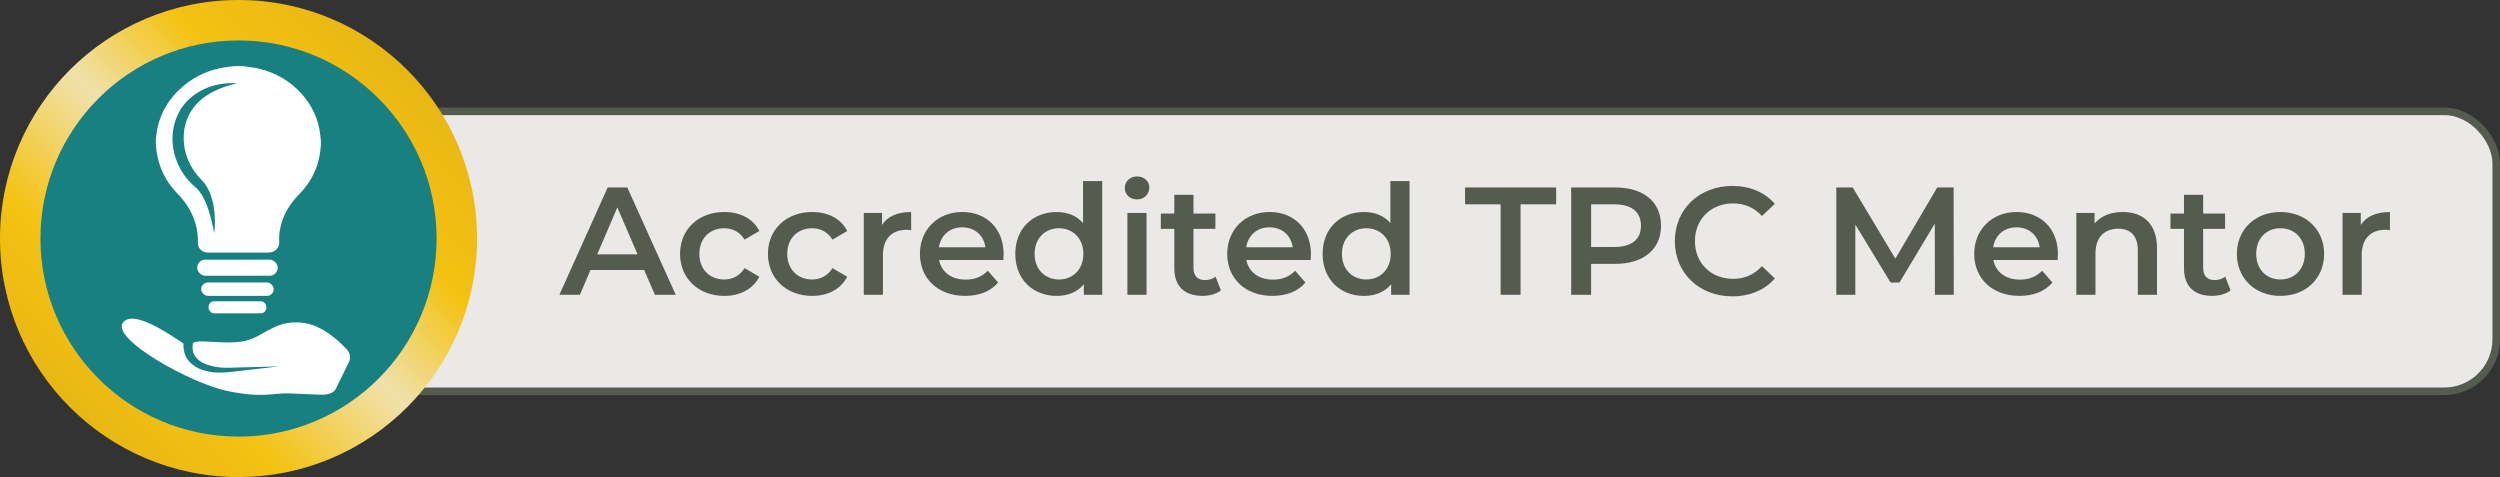 <?xml version="1.0" encoding="UTF-8"?>
<svg id="Layer_1" data-name="Layer 1" xmlns="http://www.w3.org/2000/svg" xmlns:xlink="http://www.w3.org/1999/xlink" viewBox="0 0 1872.44 357.31">
  <rect x="0" y="0" width="1872.44" height="357.31" fill="#333333" stroke="none"/>
  <defs>
    <linearGradient id="linear-gradient" x1="52.33" y1="304.98" x2="304.98" y2="52.33" gradientUnits="userSpaceOnUse">
      <stop offset="0" stop-color="#e9b714"/>
      <stop offset=".22" stop-color="#f4c212"/>
      <stop offset=".5" stop-color="#f0e1ab"/>
      <stop offset=".74" stop-color="#f4c212"/>
      <stop offset="1" stop-color="#e9b714"/>
    </linearGradient>
  </defs>
  <rect x="165.88" y="83.38" width="1703.73" height="209.69" rx="38.94" ry="38.94" fill="#eae9e8" stroke="#565b4f" stroke-miterlimit="10" stroke-width="5.67"/>
  <g>
    <path d="m482.46,202.2h-40.2l-7.92,18.61h-15.39l36.18-80.4h14.7l36.29,80.4h-15.62l-8.04-18.61Zm-4.94-11.71l-15.16-35.14-15.05,35.14h30.21Z" fill="#565b4f"/>
    <path d="m509.34,190.14c0-18.38,13.78-31.35,33.19-31.35,11.94,0,21.48,4.94,26.19,14.24l-11.03,6.43c-3.68-5.86-9.19-8.5-15.28-8.5-10.57,0-18.61,7.35-18.61,19.18s8.04,19.18,18.61,19.18c6.09,0,11.6-2.64,15.28-8.5l11.03,6.43c-4.71,9.19-14.24,14.36-26.19,14.36-19.41,0-33.19-13.09-33.19-31.47Z" fill="#565b4f"/>
    <path d="m575.16,190.14c0-18.38,13.78-31.35,33.19-31.35,11.94,0,21.48,4.94,26.19,14.24l-11.03,6.43c-3.68-5.86-9.19-8.5-15.28-8.5-10.57,0-18.61,7.35-18.61,19.18s8.04,19.18,18.61,19.18c6.09,0,11.6-2.64,15.28-8.5l11.03,6.43c-4.71,9.19-14.24,14.36-26.19,14.36-19.41,0-33.19-13.09-33.19-31.47Z" fill="#565b4f"/>
    <path d="m682.43,158.79v13.67c-1.26-.23-2.3-.34-3.33-.34-10.91,0-17.8,6.43-17.8,18.95v29.75h-14.36v-61.33h13.67v8.96c4.13-6.43,11.6-9.65,21.82-9.65Z" fill="#565b4f"/>
    <path d="m751.46,194.73h-48.12c1.72,8.96,9.19,14.7,19.87,14.7,6.89,0,12.29-2.18,16.65-6.66l7.7,8.84c-5.51,6.55-14.13,9.99-24.69,9.99-20.56,0-33.88-13.21-33.88-31.47s13.44-31.35,31.7-31.35,31.01,12.52,31.01,31.7c0,1.15-.11,2.87-.23,4.25Zm-48.24-9.53h34.8c-1.15-8.84-7.92-14.93-17.34-14.93s-16.08,5.97-17.46,14.93Z" fill="#565b4f"/>
    <path d="m825.54,135.59v85.22h-13.78v-7.92c-4.82,5.86-11.94,8.73-20.33,8.73-17.8,0-31.01-12.4-31.01-31.47s13.21-31.35,31.01-31.35c7.92,0,14.93,2.64,19.75,8.27v-31.47h14.36Zm-14.13,54.55c0-11.71-7.92-19.18-18.26-19.18s-18.26,7.46-18.26,19.18,7.92,19.18,18.26,19.18,18.26-7.47,18.26-19.18Z" fill="#565b4f"/>
    <path d="m842.43,140.75c0-4.82,3.91-8.61,9.19-8.61s9.19,3.56,9.19,8.27c0,5.05-3.79,8.96-9.19,8.96s-9.19-3.79-9.19-8.61Zm1.95,18.72h14.36v61.33h-14.36v-61.33Z" fill="#565b4f"/>
    <path d="m914.44,217.47c-3.45,2.76-8.61,4.13-13.78,4.13-13.44,0-21.13-7.12-21.13-20.67v-29.52h-10.11v-11.49h10.11v-14.01h14.36v14.01h16.42v11.49h-16.42v29.17c0,5.97,2.99,9.19,8.5,9.19,2.99,0,5.86-.8,8.04-2.53l4.02,10.22Z" fill="#565b4f"/>
    <path d="m981.63,194.73h-48.12c1.72,8.96,9.19,14.7,19.87,14.7,6.89,0,12.29-2.18,16.65-6.66l7.7,8.84c-5.51,6.55-14.13,9.99-24.69,9.99-20.56,0-33.88-13.21-33.88-31.47s13.44-31.35,31.7-31.35,31.01,12.52,31.01,31.7c0,1.15-.11,2.87-.23,4.25Zm-48.24-9.53h34.8c-1.15-8.84-7.92-14.93-17.34-14.93s-16.08,5.97-17.46,14.93Z" fill="#565b4f"/>
    <path d="m1055.72,135.59v85.22h-13.78v-7.92c-4.82,5.86-11.94,8.73-20.33,8.73-17.8,0-31.01-12.4-31.01-31.47s13.21-31.35,31.01-31.35c7.92,0,14.93,2.64,19.75,8.27v-31.47h14.36Zm-14.13,54.55c0-11.71-7.92-19.18-18.26-19.18s-18.26,7.46-18.26,19.18,7.92,19.18,18.26,19.18,18.26-7.47,18.26-19.18Z" fill="#565b4f"/>
    <path d="m1123.94,153.04h-26.65v-12.63h68.22v12.63h-26.65v67.76h-14.93v-67.76Z" fill="#565b4f"/>
    <path d="m1244.08,169.01c0,17.69-13.09,28.6-34.23,28.6h-18.15v23.2h-14.93v-80.4h33.08c21.13,0,34.23,10.8,34.23,28.6Zm-15.04,0c0-10.11-6.78-15.96-19.87-15.96h-17.46v31.93h17.46c13.09,0,19.87-5.86,19.87-15.96Z" fill="#565b4f"/>
    <path d="m1254.42,180.61c0-24,18.38-41.35,43.07-41.35,13.09,0,24.35,4.71,31.81,13.44l-9.65,9.07c-5.86-6.32-13.09-9.42-21.48-9.42-16.65,0-28.71,11.71-28.71,28.25s12.06,28.25,28.71,28.25c8.38,0,15.62-3.1,21.48-9.53l9.65,9.19c-7.46,8.73-18.72,13.44-31.93,13.44-24.58,0-42.96-17.34-42.96-41.35Z" fill="#565b4f"/>
    <path d="m1449.21,220.81l-.12-53.29-26.42,44.1h-6.66l-26.42-43.41v52.6h-14.24v-80.4h12.29l31.93,53.29,31.35-53.29h12.29l.12,80.4h-14.13Z" fill="#565b4f"/>
    <path d="m1541.1,194.73h-48.12c1.72,8.96,9.19,14.7,19.87,14.7,6.89,0,12.29-2.18,16.65-6.66l7.7,8.84c-5.51,6.55-14.13,9.99-24.69,9.99-20.56,0-33.88-13.21-33.88-31.47s13.44-31.35,31.7-31.35,31.01,12.52,31.01,31.7c0,1.15-.12,2.87-.23,4.25Zm-48.24-9.53h34.8c-1.15-8.84-7.92-14.93-17.34-14.93s-16.08,5.97-17.46,14.93Z" fill="#565b4f"/>
    <path d="m1615.53,185.66v35.14h-14.36v-33.31c0-10.91-5.4-16.19-14.59-16.19-10.22,0-17.11,6.2-17.11,18.49v31.01h-14.36v-61.33h13.67v7.92c4.71-5.63,12.17-8.61,21.13-8.61,14.7,0,25.61,8.38,25.61,26.88Z" fill="#565b4f"/>
    <path d="m1670.66,217.47c-3.45,2.76-8.61,4.13-13.78,4.13-13.44,0-21.13-7.12-21.13-20.67v-29.52h-10.11v-11.49h10.11v-14.01h14.36v14.01h16.42v11.49h-16.42v29.17c0,5.97,2.99,9.19,8.5,9.19,2.99,0,5.86-.8,8.04-2.53l4.02,10.22Z" fill="#565b4f"/>
    <path d="m1675.37,190.14c0-18.38,13.78-31.35,32.62-31.35s32.73,12.98,32.73,31.35-13.67,31.47-32.73,31.47-32.62-13.09-32.62-31.47Zm50.88,0c0-11.71-7.81-19.18-18.26-19.18s-18.15,7.46-18.15,19.18,7.81,19.18,18.15,19.18,18.26-7.47,18.26-19.18Z" fill="#565b4f"/>
    <path d="m1790,158.79v13.67c-1.26-.23-2.3-.34-3.33-.34-10.91,0-17.8,6.43-17.8,18.95v29.75h-14.36v-61.33h13.67v8.96c4.13-6.43,11.6-9.65,21.82-9.65Z" fill="#565b4f"/>
  </g>
  <circle cx="178.65" cy="178.65" r="178.65" fill="url(#linear-gradient)"/>
  <circle cx="178.65" cy="178.65" r="148.36" fill="#198082"/>
  <path d="m240.33,105.64v3.26c-.29,2.39-.48,4.8-.89,7.17-1.68,9.65-5.77,18.33-12.3,26.01-2.68,3.15-5.72,6.04-8.2,9.3-6.92,9.1-10.4,19.22-9.84,30.44.03.5-.02,1.02-.15,1.51-1.01,3.73-4.03,5.84-8.39,5.84-14.7,0-29.4,0-44.1,0-.48,0-.95-.02-1.43-.06-4.02-.32-6.99-3.44-6.84-7.18.26-6.5-.91-12.78-3.28-18.88-2.64-6.78-6.8-12.65-11.98-17.99-8.74-9.02-13.94-19.59-15.63-31.62-.24-1.71-.4-3.43-.6-5.14,0-1.43,0-2.86,0-4.28.21-1.61.38-3.23.63-4.83,2.23-14.02,9.09-25.76,20.48-35.17,8.88-7.33,19.22-11.93,31-13.67,2.13-.31,4.27-.53,6.4-.8,2.35,0,4.69,0,7.04,0,.39.07.78.14,1.17.2,3.57.55,7.21.84,10.69,1.7,12.6,3.09,23.16,9.3,31.56,18.56,8.32,9.17,13.07,19.75,14.26,31.7.13,1.31.26,2.63.39,3.94Zm-46.11,69.94c.05-.49.07-.89.12-1.29.33-2.32.51-4.67,1.02-6.96,2.58-11.72,8.5-21.85,17.24-30.56,7.75-7.73,12.36-16.76,12.94-27.3.72-13.2-3.99-24.66-14.34-33.79-12.17-10.74-26.72-14.5-43.09-10.96-14.33,3.1-24.75,11.12-31.29,23.33-4.35,8.11-5.61,16.72-4.11,25.68,1.48,8.88,5.42,16.65,11.98,23.26,3.16,3.19,5.98,6.62,8.42,10.3,4.83,7.3,7.98,15.17,9.18,23.68.22,1.53.38,3.07.57,4.62h31.37Z" fill="#fff"/>
  <rect x="147.7" y="194.48" width="60.3" height="12.06" rx="6.03" ry="6.03" fill="#fff"/>
  <rect x="150.71" y="211.56" width="54.27" height="10.05" rx="5.02" ry="5.02" fill="#fff"/>
  <rect x="156.24" y="225.63" width="43.21" height="9.04" rx="4.04" ry="4.04" fill="#fff"/>
  <path d="m232.28,104.63c0,21.76-25.12,56.84-33.16,76.41-1.83,4.44-14.7.93-20.1.93-6.45,0-11.46,5.1-14.07,0-18.09-35.41-37.18-56.56-37.18-77.35,0-26.76,23.4-48.46,52.26-48.46s52.26,21.69,52.26,48.46Z" fill="#fff"/>
  <path d="m251.32,291.62c-2.46,4.03-8.72,4.07-11.85,3.99-5.76-.15-16.35-.79-23.03-.99-12.58-.38-19.54,3.84-46.62-1.88-27.07-5.72-86.85-38.93-77.7-51.13,9.15-12.2,46.52,17.54,49.19,17.92s-.38-4.19,11.06-3.81c11.44.38,25.55,2.29,36.23-1.91,10.68-4.19,20.21-14.87,39.66-11.82,13.52,2.12,25.57,13.28,31.66,19.88,2.56,2.78,2.96,6.91.99,10.14l-9.59,19.61Z" fill="#fff"/>
  <path d="m146.49,252c-1.7,2.76-2.52,6.19-2.24,9.43,1,9.98,12.81,13.08,21.34,13.86,3.11.29,7.61.07,10.76,0,7.04-.19,25.6-.69,32.85-.88-7.32.84-25.59,2.94-32.65,3.75-7.44.96-15.13,1.64-22.51-.38-6.81-1.6-14.23-6.38-15.94-13.81-1.11-4.19-.85-8.69.51-12.77.39-1.12.76-2.11,1.35-3.18l6.53,3.99h0Z" fill="#198082"/>
  <path d="m177.66,62.39c-11.23,2.55-22.91,7.13-30.65,15.76-11.49,12.36-12.05,31.64-4.01,46,1.97,3.65,4.48,7.03,7.4,9.99,1.19,1.18,2.38,2.5,3.32,3.88,6.34,9.3,7.6,21.06,7.15,32.02-.11,1.53-.22,3.06-.46,4.58-1.07-6.02-2.43-11.9-4.29-17.5-2.13-6.25-4.71-12.07-9.09-16.35-14.81-11.75-21.85-32.77-15.51-50.85,6.49-19.4,26.79-28.99,46.15-27.53h0Z" fill="#198082"/>
</svg>
